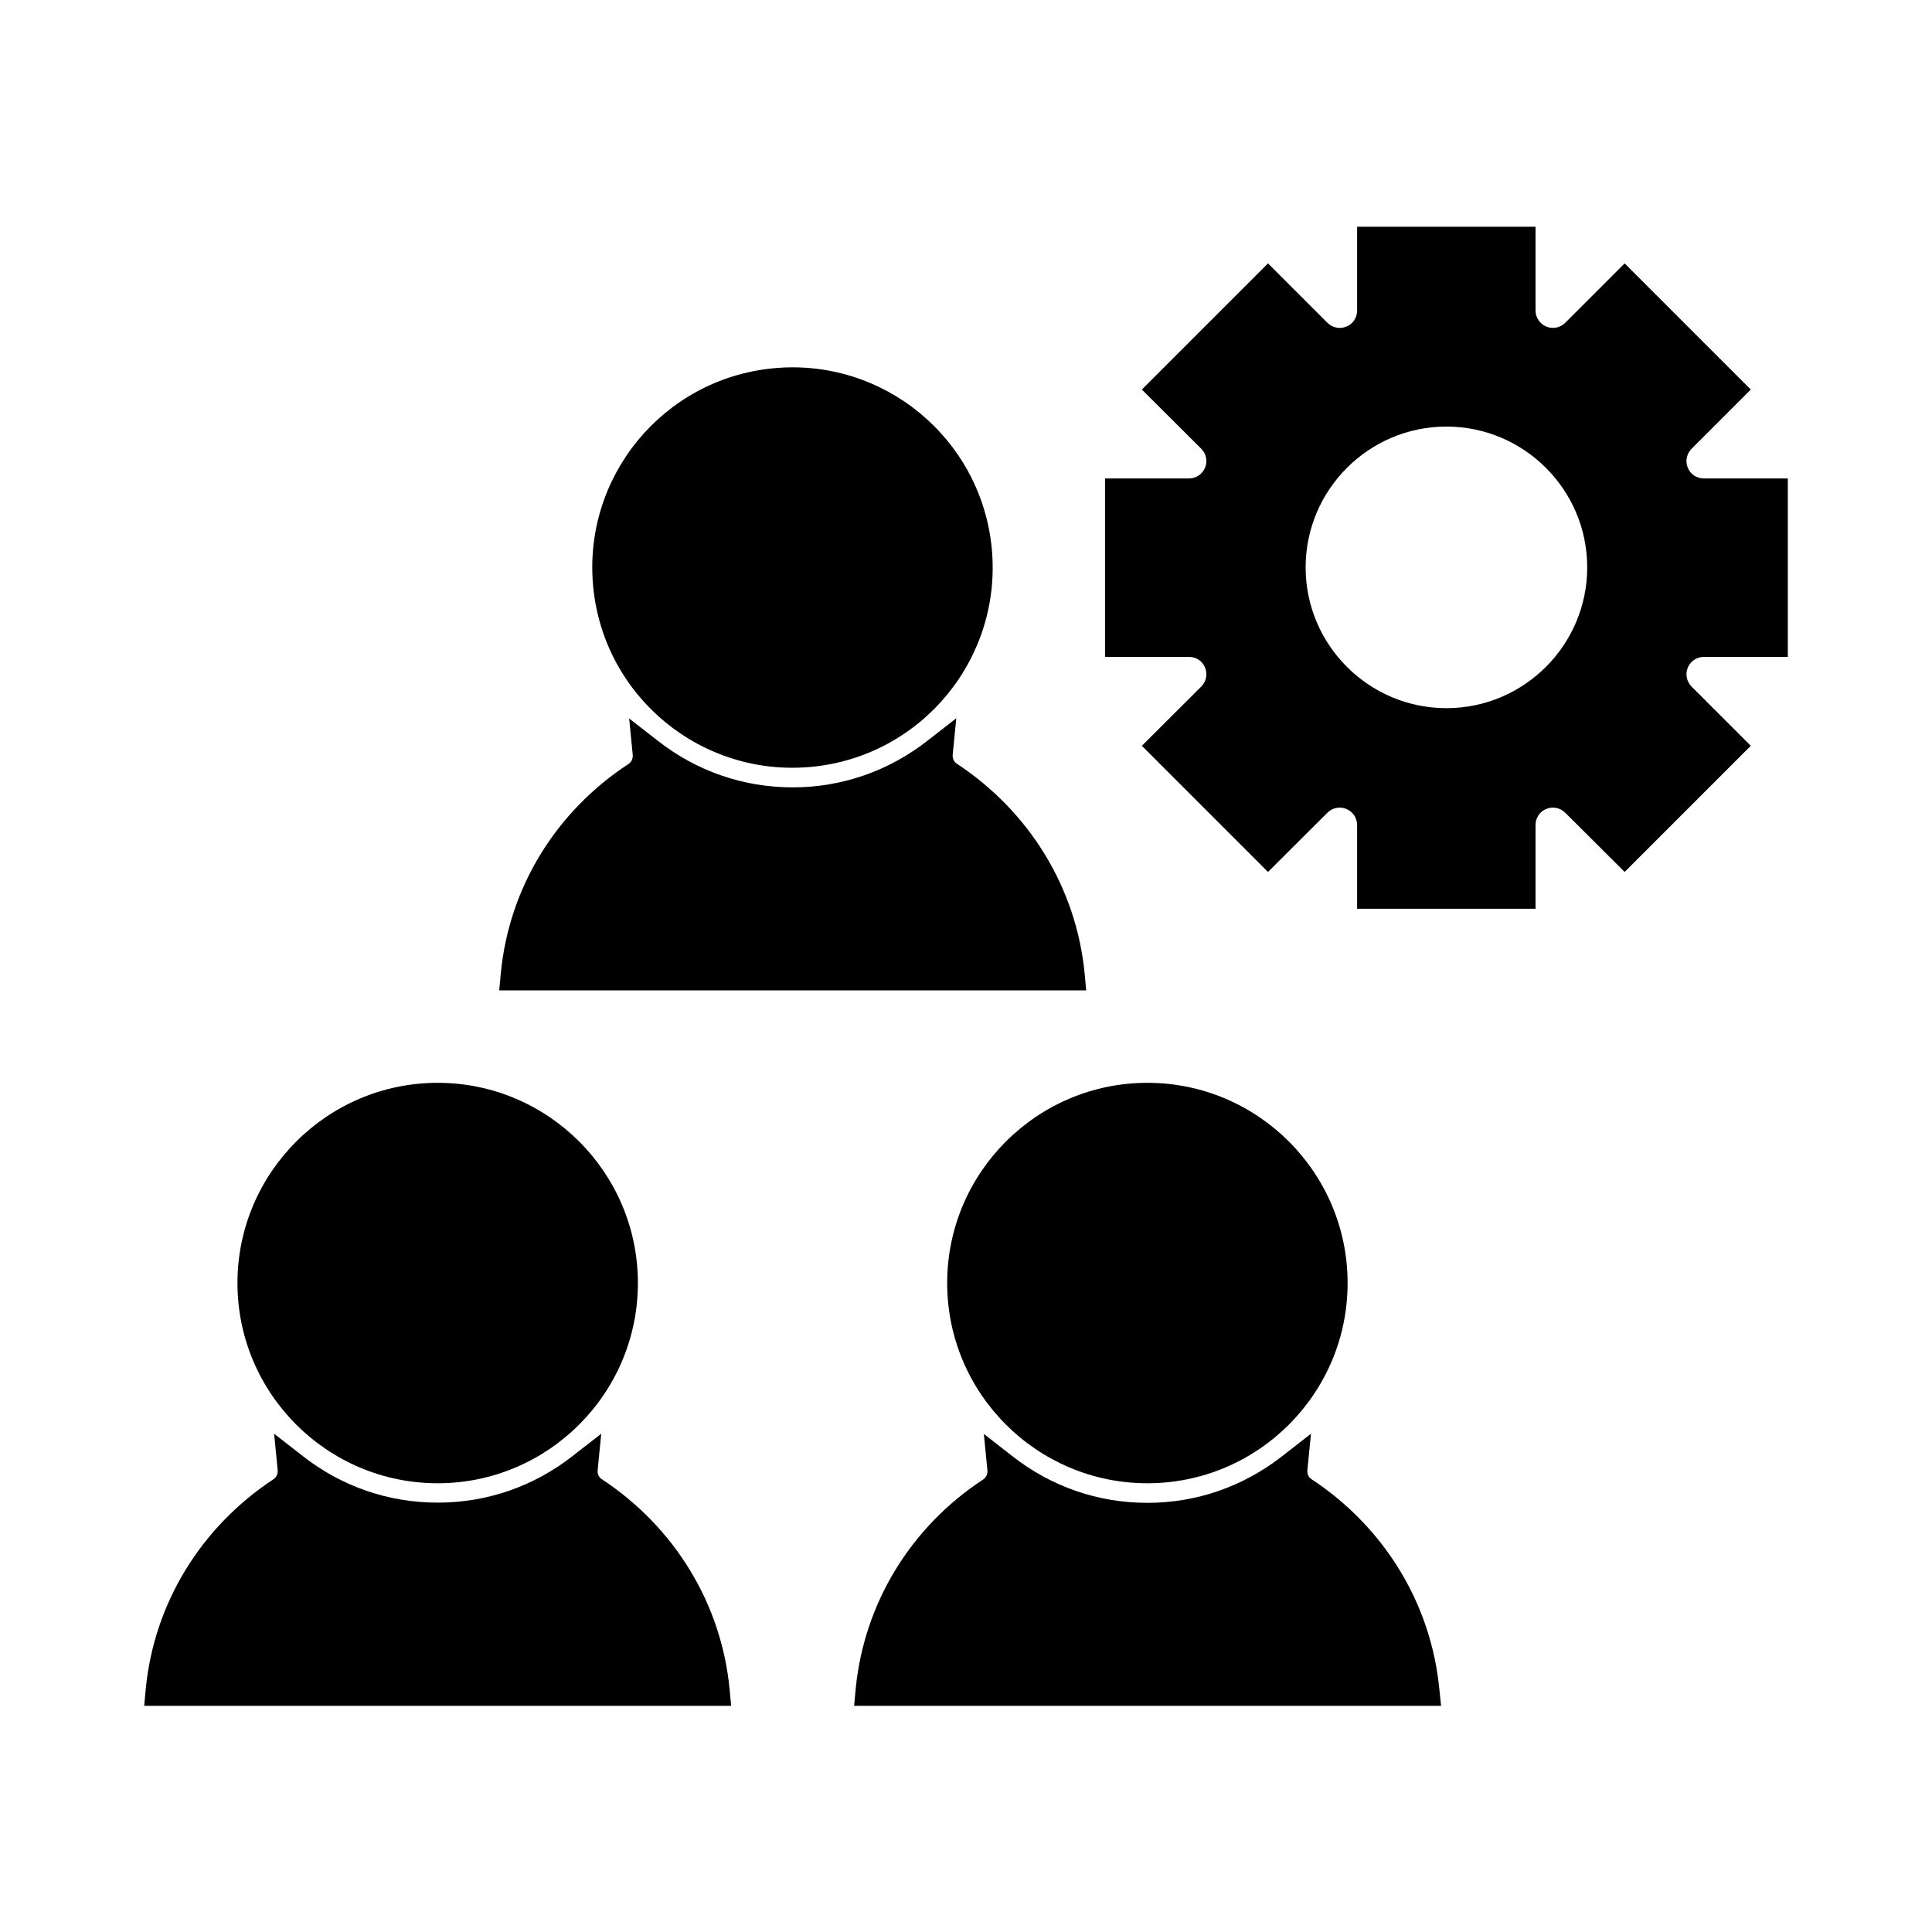 <?xml version="1.0" encoding="UTF-8"?>
<!-- Uploaded to: SVG Repo, www.svgrepo.com, Generator: SVG Repo Mixer Tools -->
<svg fill="#000000" width="800px" height="800px" version="1.1" viewBox="144 144 512 512" xmlns="http://www.w3.org/2000/svg">
 <g>
  <path d="m595.54 318.08h22.25v-47.285h-22.25c-1.891 0-3.57-1.102-4.25-2.832-0.734-1.73-0.316-3.727 0.996-5.039l15.691-15.691-33.43-33.43-15.742 15.742c-1.312 1.312-3.305 1.73-5.039 0.996-1.73-0.734-2.832-2.414-2.832-4.25v-22.199h-47.285v22.199c0 1.891-1.102 3.57-2.832 4.25-1.73 0.734-3.727 0.316-5.039-0.996l-15.742-15.742-33.43 33.43 15.742 15.691c1.312 1.312 1.73 3.305 0.996 5.039-0.734 1.73-2.414 2.832-4.25 2.832h-22.25v47.285h22.25c1.891 0 3.57 1.102 4.25 2.832 0.734 1.73 0.316 3.727-0.996 5.039l-15.742 15.691 33.43 33.43 15.742-15.691c1.312-1.312 3.305-1.73 5.039-0.996 1.73 0.734 2.832 2.414 2.832 4.25v22.199h47.285v-22.199c0-1.891 1.102-3.57 2.832-4.25 1.73-0.734 3.727-0.316 5.039 0.996l15.742 15.691 33.43-33.43-15.691-15.691c-1.312-1.312-1.73-3.305-0.996-5.039 0.734-1.73 2.414-2.832 4.25-2.832zm-68.223 13.59c-20.57 0-37.312-16.742-37.312-37.312 0-20.57 16.742-37.312 37.312-37.312 20.57 0 37.312 16.742 37.312 37.312 0 20.574-16.742 37.312-37.312 37.312z"/>
  <path d="m206.93 484.02c0 29.23 23.773 53.059 53.059 53.059 29.23 0 53.059-23.773 53.059-53.059 0-29.23-23.773-53.059-53.059-53.059-29.234 0-53.059 23.828-53.059 53.059z"/>
  <path d="m182.21 596.06h155.55l-0.418-4.512c-2.203-22.566-14.535-42.824-33.902-55.578-0.789-0.523-1.156-1.418-1.051-2.414l0.945-9.605-7.609 5.93c-10.34 8.082-22.723 12.332-35.738 12.332s-25.402-4.25-35.738-12.332l-7.609-5.93 0.945 9.605c0.105 0.996-0.316 1.891-1.051 2.414-19.367 12.754-31.703 33.012-33.906 55.578z"/>
  <path d="m370.77 591.55-0.418 4.512h155.55l-0.473-4.512c-2.203-22.566-14.535-42.824-33.902-55.578-0.789-0.523-1.156-1.418-1.051-2.414l0.945-9.605-7.609 5.93c-10.34 8.082-22.723 12.387-35.738 12.387-13.016 0-25.402-4.25-35.738-12.332l-7.609-5.93 0.945 9.605c0.105 0.996-0.316 1.891-1.051 2.414-19.312 12.648-31.645 32.906-33.852 55.523z"/>
  <path d="m448.07 430.96c-29.23 0-53.059 23.773-53.059 53.059 0 29.23 23.773 53.059 53.059 53.059 29.285 0 53.059-23.773 53.059-53.059 0-29.23-23.773-53.059-53.059-53.059z"/>
  <path d="m276.72 401.94-0.418 4.512h155.55l-0.418-4.512c-2.203-22.566-14.535-42.824-33.902-55.578-0.789-0.523-1.156-1.418-1.051-2.414l0.945-9.605-7.609 5.93c-10.34 8.082-22.723 12.387-35.738 12.387s-25.402-4.25-35.738-12.332l-7.609-5.93 0.945 9.605c0.105 0.996-0.316 1.891-1.051 2.414-19.371 12.645-31.754 32.902-33.906 55.523z"/>
  <path d="m406.81 289.18c2.887 29.16-18.414 55.141-47.57 58.023-29.16 2.887-55.141-18.41-58.023-47.57-2.887-29.16 18.41-55.137 47.57-58.023 29.16-2.887 55.137 18.414 58.023 47.57"/>
 </g>
</svg>